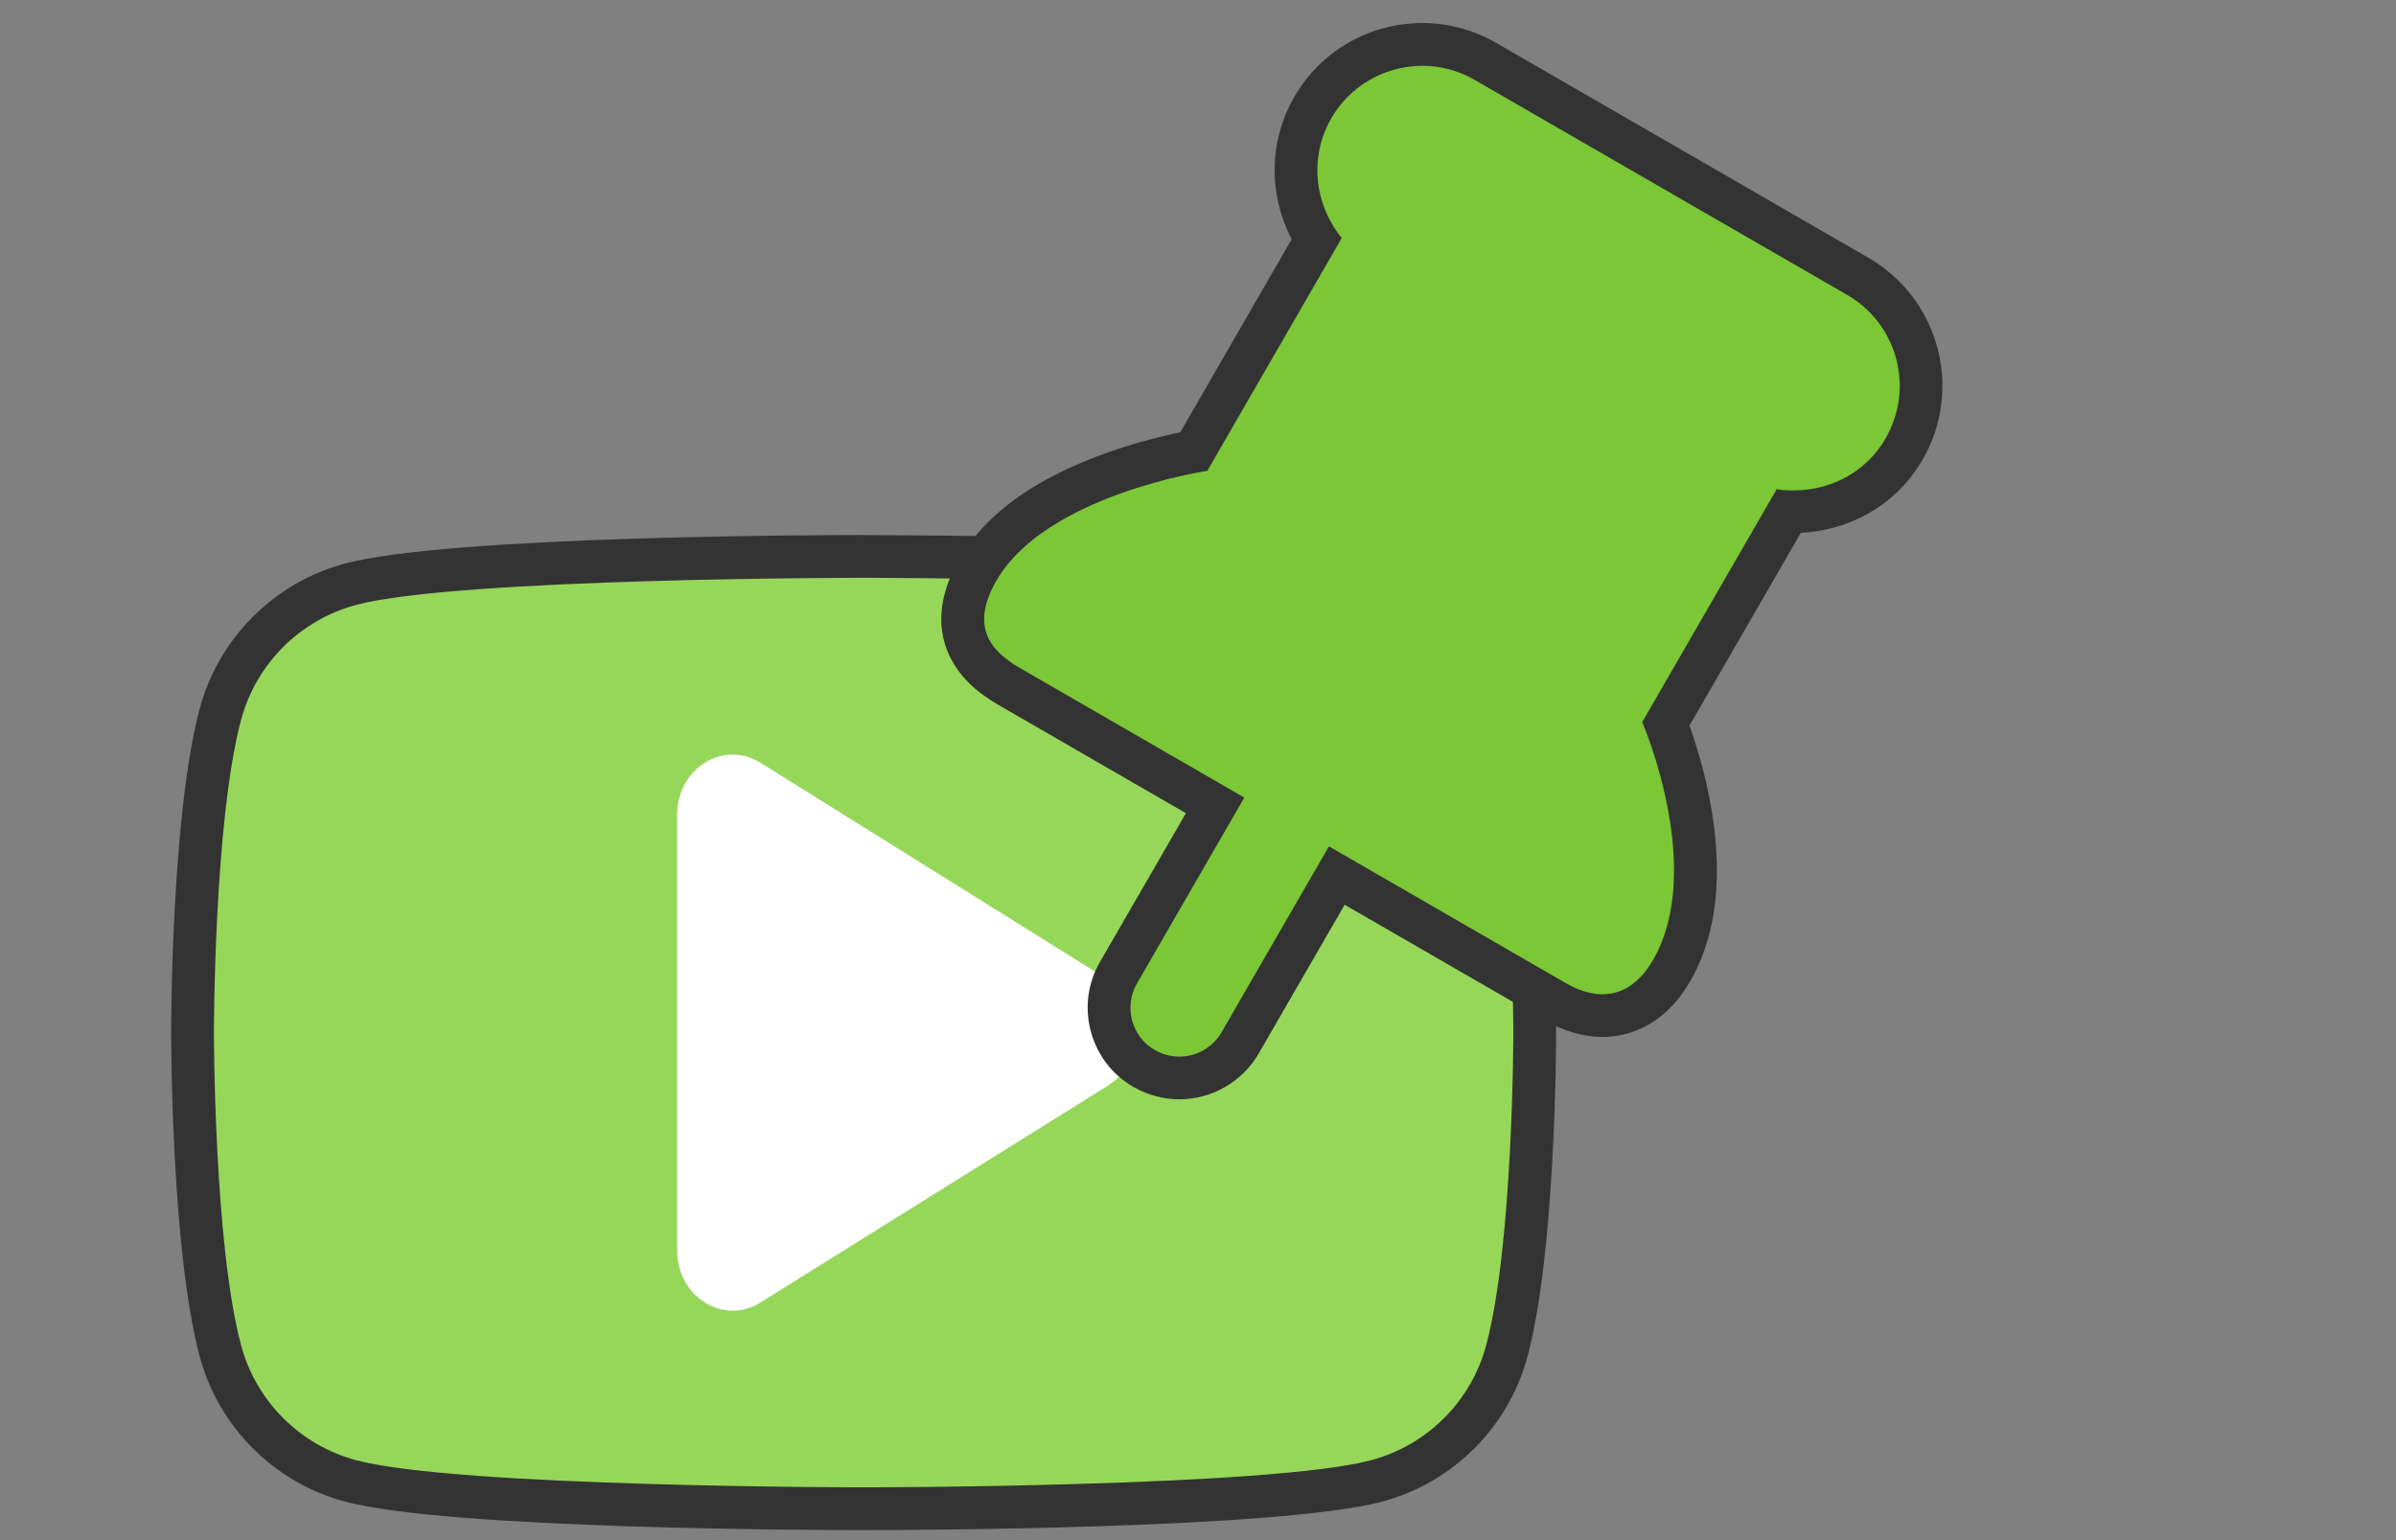 <svg width="112" height="72" viewBox="0 0 112 72" fill="none" xmlns="http://www.w3.org/2000/svg">
<rect x="0" y="0" width="112" height="72" fill="#808080" stroke="none"/>
<g clip-path="url(#clip0_525_48491)">
<path d="M40.37 70.531C39.59 70.531 21.19 70.516 16.38 69.226C13.42 68.436 11.095 66.106 10.3 63.146C9.01 58.336 8.995 48.676 8.995 48.266C8.995 47.856 9.01 38.196 10.3 33.386C11.09 30.426 13.42 28.101 16.38 27.311C21.19 26.021 39.59 26.006 40.37 26.006C41.15 26.006 59.55 26.021 64.36 27.311C67.32 28.101 69.645 30.431 70.44 33.391C71.73 38.201 71.745 47.861 71.745 48.271C71.745 48.681 71.73 58.341 70.44 63.151C69.65 66.111 67.32 68.436 64.36 69.231C59.55 70.521 41.15 70.536 40.37 70.536V70.531Z" fill="#96D75A"/>
<path d="M40.37 27.011C40.37 27.011 59.365 27.011 64.1 28.281C66.715 28.981 68.77 31.036 69.47 33.651C70.74 38.386 70.74 48.271 70.74 48.271C70.74 48.271 70.74 58.156 69.47 62.891C68.77 65.506 66.715 67.561 64.1 68.261C59.365 69.531 40.37 69.531 40.37 69.531C40.37 69.531 21.375 69.531 16.64 68.261C14.025 67.561 11.97 65.506 11.27 62.891C10 58.156 10 48.271 10 48.271C10 48.271 10 38.386 11.27 33.651C11.97 31.036 14.025 28.981 16.64 28.281C21.375 27.011 40.37 27.011 40.37 27.011ZM40.37 25.011C38.4 25.011 20.97 25.051 16.12 26.346C12.82 27.231 10.22 29.831 9.335 33.131C8.015 38.071 8 47.856 8 48.271C8 48.686 8.015 58.476 9.335 63.411C10.215 66.711 12.82 69.311 16.12 70.196C20.97 71.496 38.395 71.531 40.37 71.531C42.345 71.531 59.77 71.491 64.62 70.196C67.92 69.311 70.52 66.711 71.405 63.411C72.725 58.476 72.74 48.686 72.74 48.276C72.74 47.866 72.725 38.071 71.405 33.136C70.52 29.836 67.92 27.236 64.62 26.351C59.77 25.051 42.345 25.016 40.37 25.016V25.011Z" fill="#333333"/>
<path d="M51.86 50.706L35.545 60.891C33.82 61.971 31.655 60.626 31.655 58.466V38.081C31.655 35.921 33.82 34.576 35.545 35.656L51.86 45.841C53.585 46.921 53.585 49.616 51.86 50.696V50.711V50.706Z" fill="white"/>
<path fill-rule="evenodd" clip-rule="evenodd" d="M55.13 50.396C54.556 50.396 53.99 50.246 53.49 49.956C51.92 49.051 51.38 47.036 52.285 45.466L56.8 37.651L47.17 32.091C46.95 31.961 46.755 31.841 46.581 31.711C46.151 31.401 45.816 31.071 45.56 30.701C44.766 29.561 44.815 28.196 45.715 26.646C47.19 24.086 50.425 22.626 52.88 21.846C53.37 21.691 53.876 21.551 54.38 21.421C54.975 21.271 55.475 21.171 55.81 21.106L61.535 11.186C61.345 10.886 61.181 10.571 61.041 10.241C60.331 8.521 60.45 6.626 61.365 5.036C61.956 4.011 62.831 3.201 63.886 2.681C64.055 2.596 64.231 2.521 64.406 2.456C65.076 2.206 65.775 2.076 66.486 2.076C67.516 2.076 68.535 2.351 69.435 2.871L86.846 12.921C87.695 13.411 88.415 14.111 88.925 14.941C89.421 15.746 89.721 16.671 89.785 17.616C89.815 17.996 89.805 18.381 89.755 18.761C89.66 19.546 89.406 20.301 89.005 20.991C88.85 21.261 88.671 21.521 88.475 21.761C87.451 23.026 85.895 23.806 84.225 23.906C84.081 23.916 83.936 23.921 83.79 23.921C83.725 23.921 83.665 23.921 83.6 23.921L77.88 33.831C78.285 34.891 79.191 37.556 79.255 40.376C79.265 40.721 79.255 41.061 79.24 41.386C79.156 42.916 78.79 44.256 78.145 45.371C77.135 47.116 75.83 47.481 74.91 47.481C74.195 47.481 73.45 47.261 72.7 46.826L62.49 40.931L57.975 48.746C57.391 49.761 56.3 50.391 55.13 50.391V50.396Z" fill="#7BC736"/>
<path d="M66.485 3.076C67.315 3.076 68.16 3.286 68.935 3.736L86.345 13.786C87.075 14.206 87.66 14.791 88.075 15.466C88.49 16.141 88.735 16.906 88.79 17.691C88.815 18.006 88.805 18.321 88.765 18.641C88.685 19.276 88.48 19.906 88.14 20.496C88.01 20.726 87.86 20.936 87.7 21.136C86.815 22.226 85.515 22.836 84.16 22.916C84.035 22.921 83.91 22.926 83.785 22.926C83.54 22.926 83.295 22.911 83.05 22.871L76.765 33.756C76.765 33.756 78.17 36.991 78.25 40.401C78.255 40.711 78.25 41.021 78.235 41.331C78.165 42.576 77.89 43.801 77.275 44.871C76.61 46.021 75.78 46.481 74.905 46.481C74.34 46.481 73.76 46.286 73.195 45.961L62.12 39.566L57.105 48.251C56.68 48.986 55.915 49.396 55.125 49.396C54.735 49.396 54.345 49.296 53.985 49.091C52.89 48.461 52.515 47.061 53.15 45.971L58.165 37.286L47.67 31.226C47.495 31.126 47.325 31.016 47.165 30.901C46.85 30.671 46.58 30.421 46.38 30.131C45.88 29.411 45.815 28.466 46.575 27.146C47.885 24.881 50.84 23.541 53.175 22.801C53.695 22.636 54.185 22.501 54.615 22.391C55.7 22.121 56.435 22.011 56.435 22.011L62.72 11.126C62.4 10.741 62.15 10.311 61.96 9.856C61.395 8.491 61.44 6.901 62.23 5.531C62.735 4.656 63.475 3.991 64.325 3.576C64.465 3.506 64.61 3.446 64.76 3.391C65.31 3.186 65.895 3.076 66.49 3.076M66.485 1.076C65.65 1.076 64.835 1.226 64.055 1.516C63.85 1.591 63.65 1.681 63.45 1.776C62.21 2.381 61.19 3.336 60.5 4.531C59.425 6.391 59.285 8.611 60.115 10.616C60.195 10.811 60.285 10.996 60.38 11.181L55.17 20.211C54.875 20.271 54.525 20.351 54.135 20.446C53.605 20.581 53.08 20.726 52.575 20.886C48.76 22.096 46.16 23.861 44.845 26.141C43.47 28.526 44.025 30.246 44.74 31.271C45.06 31.731 45.47 32.141 46 32.521C46.205 32.671 46.43 32.816 46.675 32.956L55.435 38.016L51.42 44.966C50.845 45.956 50.695 47.111 50.99 48.216C51.285 49.321 51.995 50.246 52.985 50.816C53.635 51.191 54.375 51.391 55.125 51.391C56.65 51.391 58.075 50.571 58.84 49.246L62.855 42.296L72.2 47.691C73.105 48.211 74.015 48.476 74.91 48.476C75.88 48.476 77.7 48.136 79.01 45.866C79.73 44.616 80.145 43.126 80.235 41.436C80.255 41.086 80.26 40.721 80.25 40.346C80.19 37.726 79.445 35.236 78.975 33.921L84.18 24.906C84.215 24.906 84.245 24.906 84.28 24.901C86.235 24.786 88.045 23.871 89.25 22.391C89.475 22.116 89.685 21.811 89.87 21.491C90.34 20.681 90.635 19.801 90.745 18.881C90.8 18.436 90.81 17.986 90.78 17.541C90.7 16.436 90.35 15.356 89.77 14.411C89.17 13.441 88.33 12.621 87.34 12.051L69.94 2.006C68.89 1.401 67.695 1.076 66.49 1.076H66.485Z" fill="#333333"/>
</g>
<defs>
<clipPath id="clip0_525_48491">
<rect width="112" height="71" fill="white" transform="translate(0 0.978)"/>
</clipPath>
</defs>
</svg>
